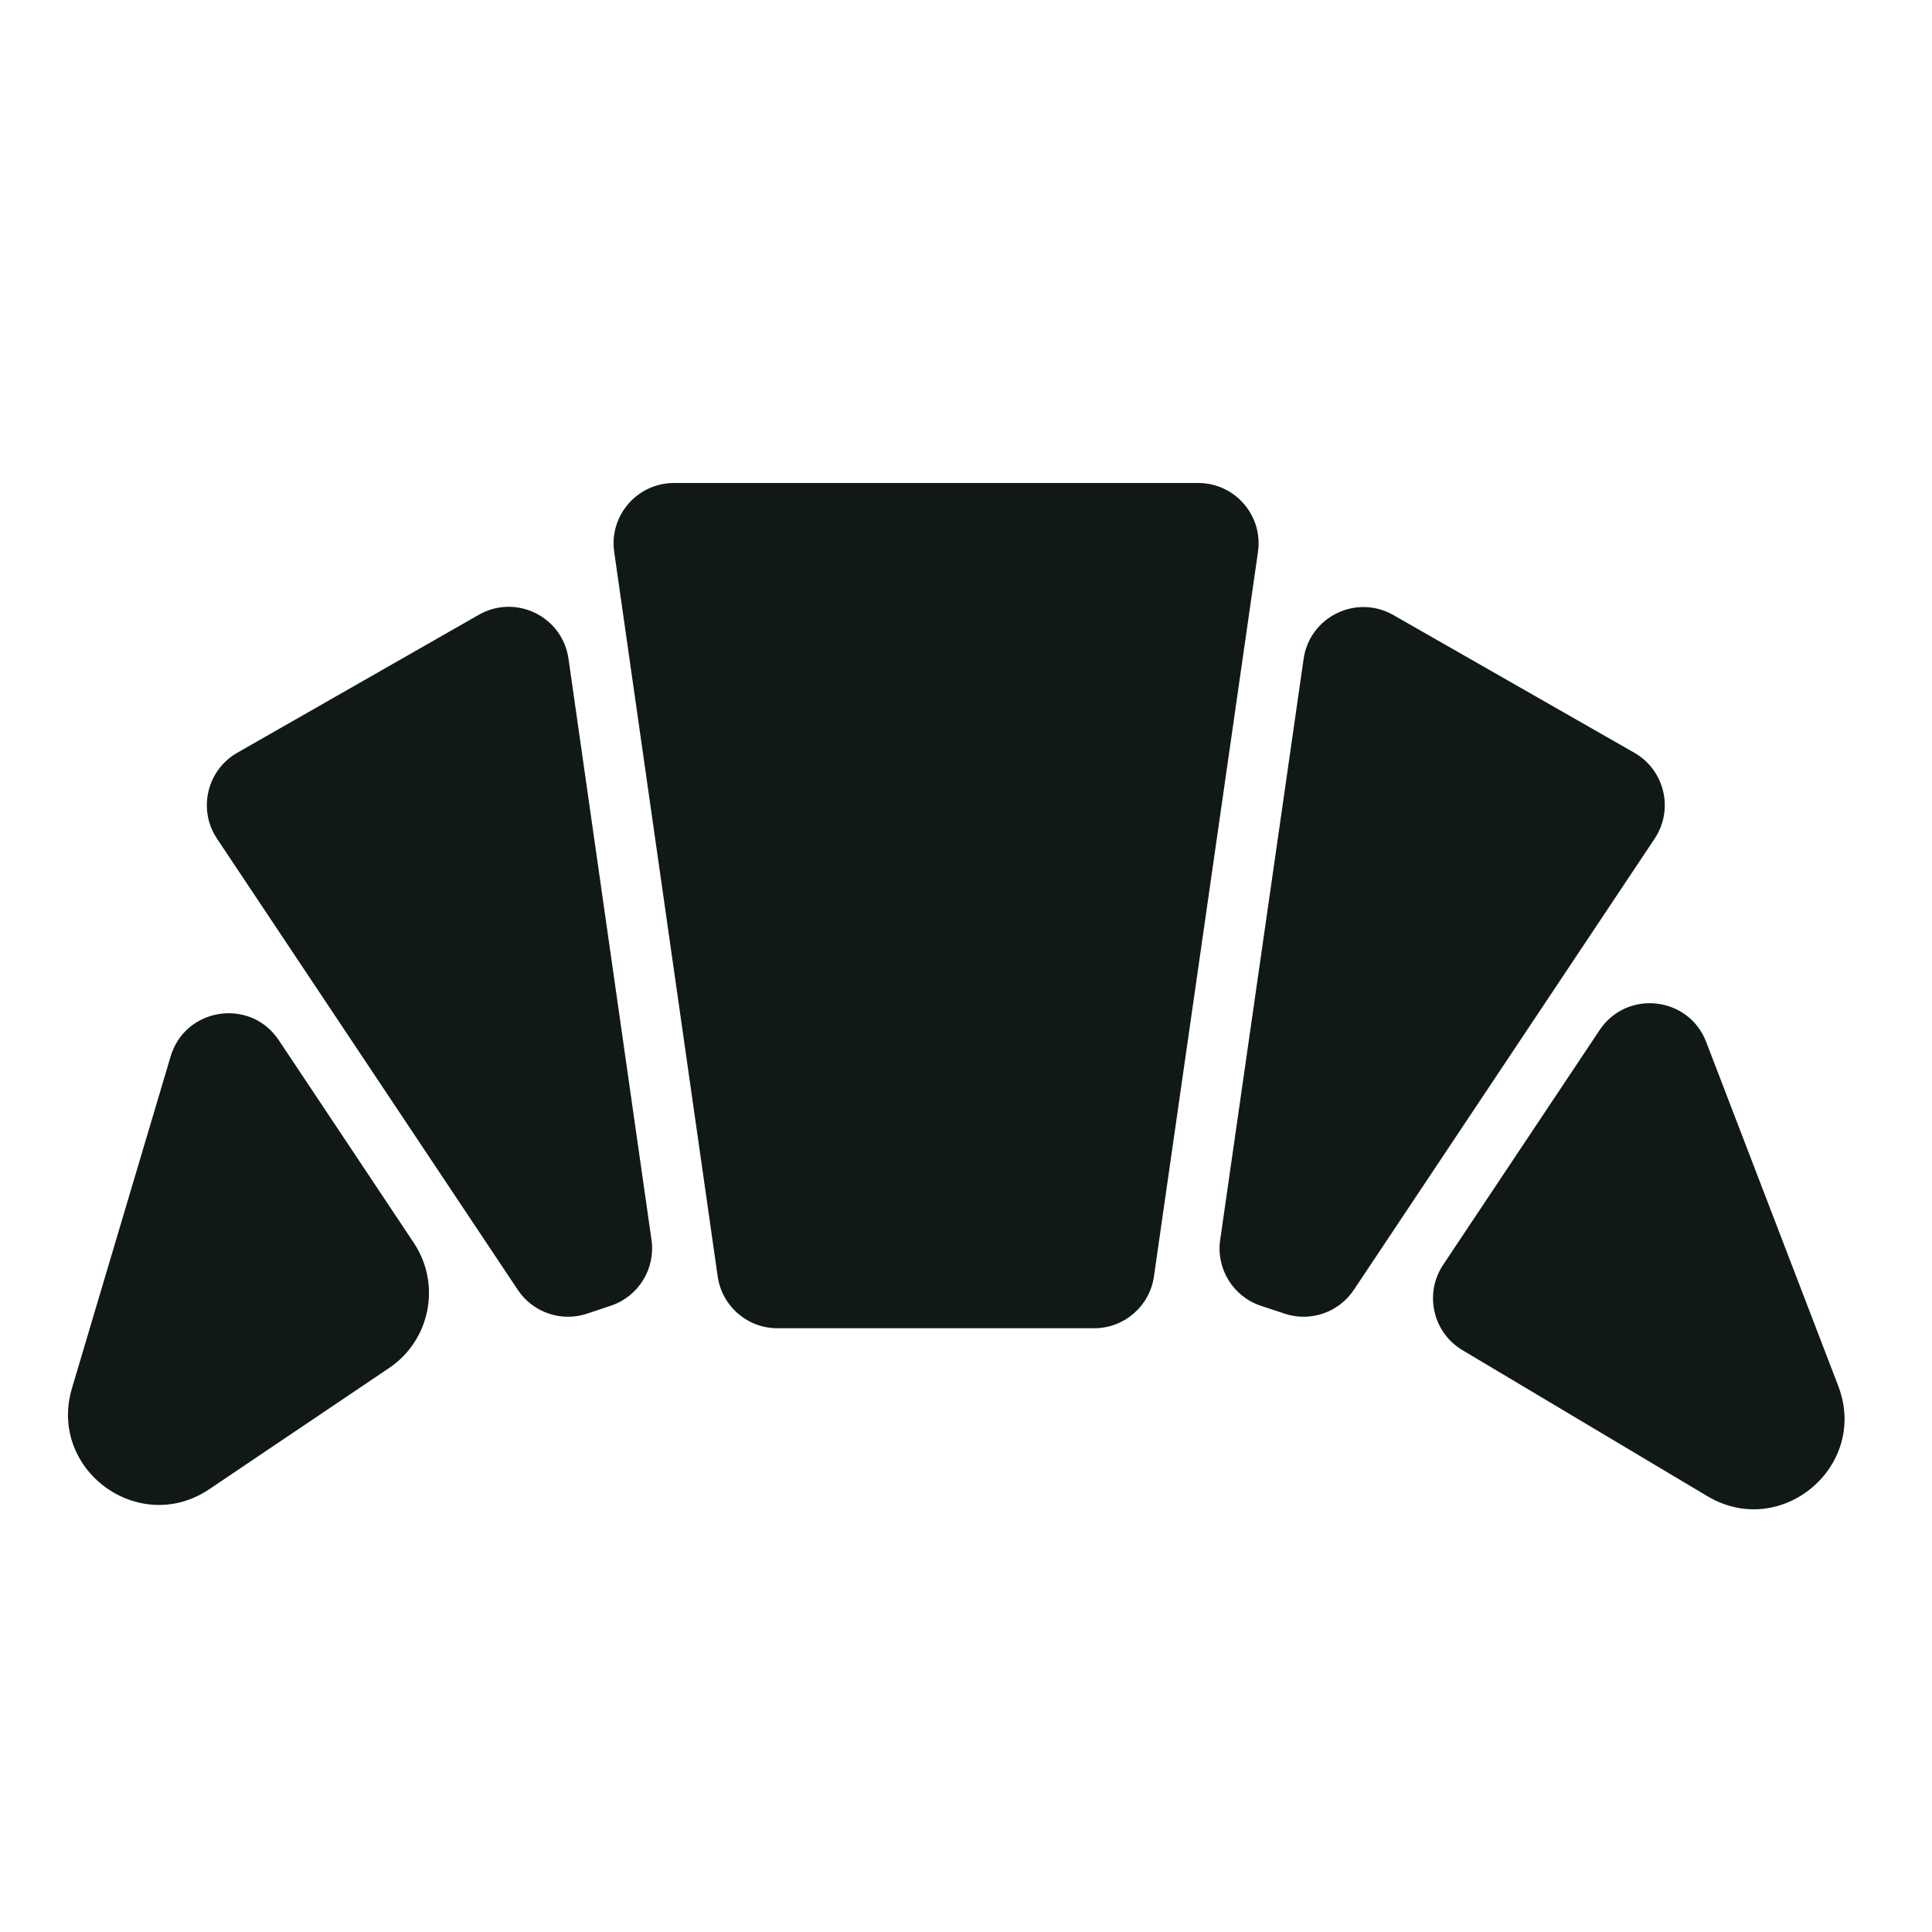 <?xml version="1.0" encoding="utf-8"?><!-- Uploaded to: SVG Repo, www.svgrepo.com, Generator: SVG Repo Mixer Tools -->
<svg version="1.1" id="Uploaded to svgrepo.com" xmlns="http://www.w3.org/2000/svg" xmlns:xlink="http://www.w3.org/1999/xlink" 
	 width="800px" height="800px" viewBox="0 0 32 32" xml:space="preserve">
<style type="text/css">
	.puchipuchi_een{fill:#111918;}
</style>
<path class="puchipuchi_een" d="M20.836,9.142l-1.723,12C19.042,21.634,18.621,22,18.123,22h-5.246c-0.498,0-0.92-0.366-0.99-0.859
	l-1.714-12C10.087,8.539,10.555,8,11.163,8h8.683C20.455,8,20.923,8.539,20.836,9.142z M27.07,12.468l-3.992-2.281
	c-0.613-0.35-1.386,0.028-1.486,0.726l-1.382,9.624c-0.069,0.479,0.215,0.938,0.674,1.091l0.392,0.13
	c0.428,0.143,0.898-0.019,1.148-0.394l4.982-7.473C27.727,13.409,27.573,12.756,27.07,12.468z M7.93,10.183L3.93,12.468
	c-0.503,0.287-0.657,0.941-0.336,1.423l4.982,7.473c0.25,0.375,0.72,0.537,1.148,0.394l0.393-0.131
	c0.458-0.153,0.742-0.612,0.674-1.09L9.416,10.91C9.316,10.211,8.543,9.833,7.93,10.183z M30.447,22.955l-2.187-5.697
	c-0.291-0.758-1.315-0.871-1.766-0.196l-2.591,3.887c-0.317,0.476-0.171,1.121,0.32,1.414l4.056,2.418
	C29.501,25.51,30.957,24.284,30.447,22.955z M4.617,17.228c-0.47-0.705-1.549-0.543-1.791,0.27l-1.634,5.495
	c-0.401,1.349,1.109,2.458,2.276,1.672l2.975-2.005c0.685-0.461,0.868-1.389,0.41-2.076L4.617,17.228z"/>
</svg>